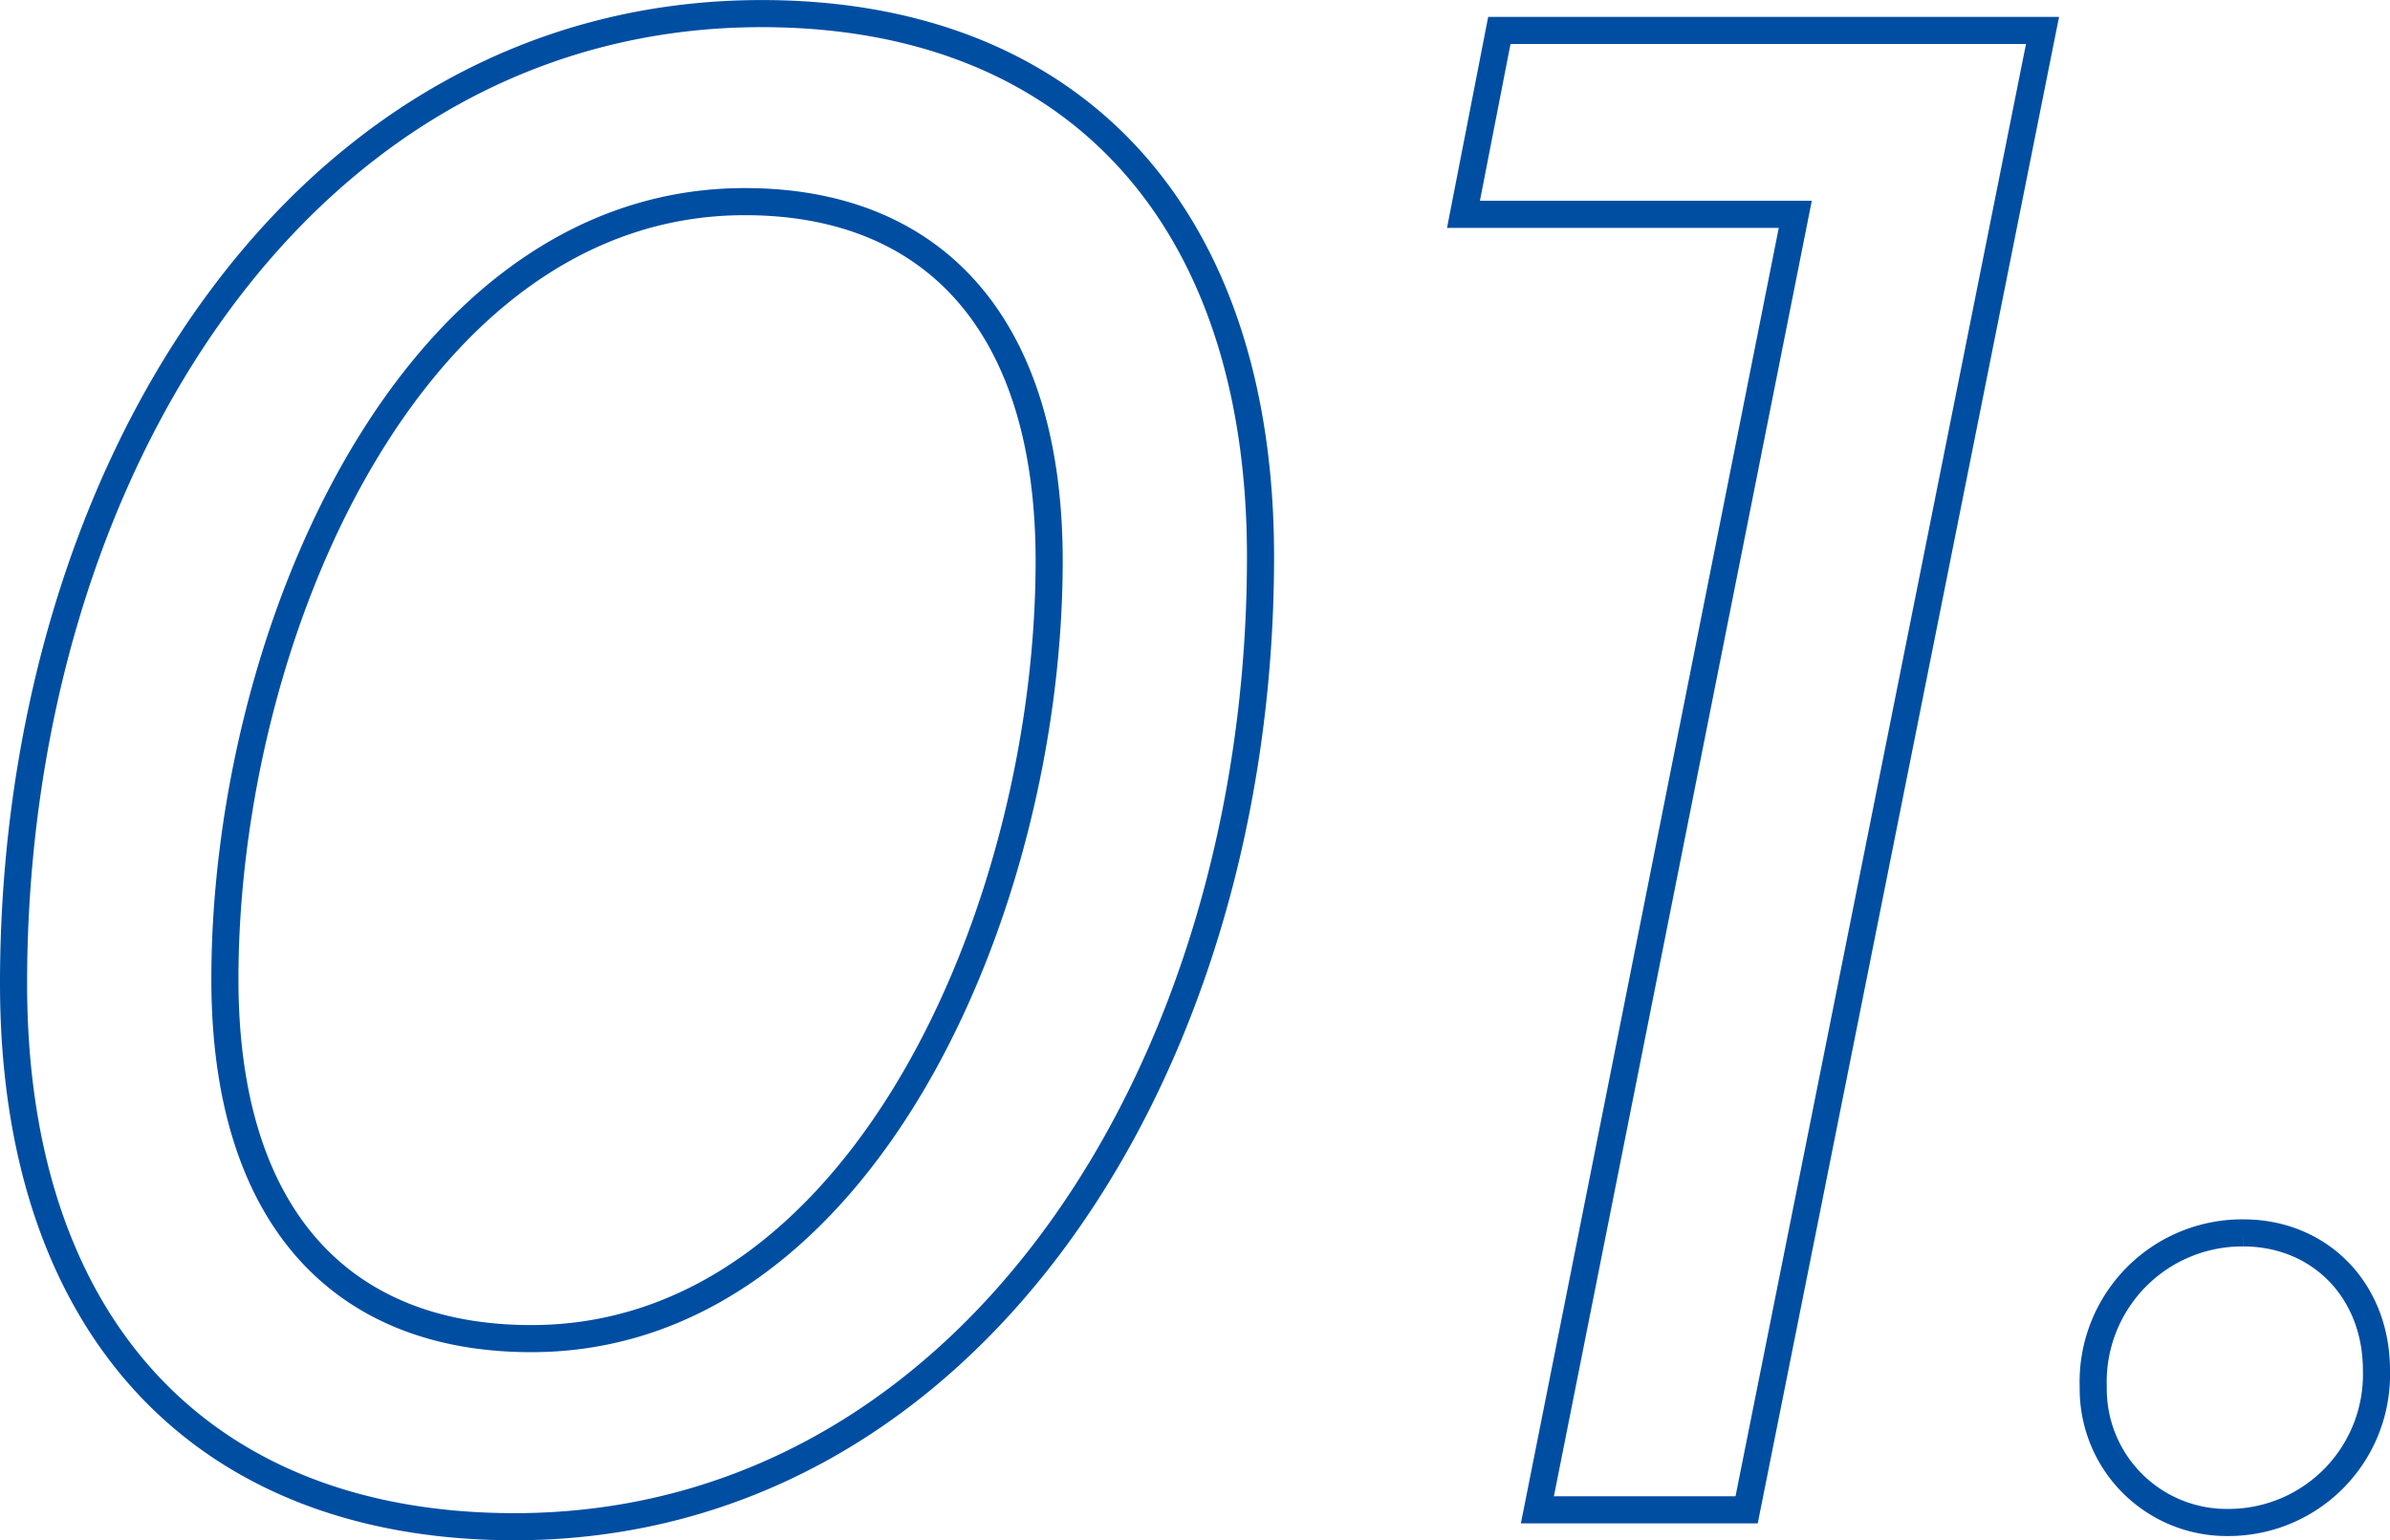 <svg xmlns="http://www.w3.org/2000/svg" width="176.408" height="113.696" viewBox="0 0 176.408 113.696">
  <g id="グループ_48669" data-name="グループ 48669" transform="translate(-417.58 -1051.552)">
    <g id="グループ_48668" data-name="グループ 48668">
      <g id="グループ_195" data-name="グループ 195" transform="translate(0 116)">
        <path id="パス_391" data-name="パス 391" d="M45.552,1.248c33.54,0,55.068-33.7,55.068-71.6,0-25.272-13.884-40.092-36.816-40.092-33.852,0-55.224,33.7-55.224,71.6C8.58-13.572,22.464,1.248,45.552,1.248ZM46.8-12.636c-14.2,0-22.62-9.2-22.62-26.52,0-25.428,13.728-57.408,38.376-57.408,14.04,0,22.464,9.2,22.464,26.52C85.02-44.616,71.292-12.636,46.8-12.636ZM118.248-109.2,115.6-95.628h24.492L121.056,0H136.5l21.84-109.2ZM172.068.936A10.924,10.924,0,0,0,182.988-10.3c0-5.928-4.212-10.14-9.828-10.14A11,11,0,0,0,162.084-9.048,9.856,9.856,0,0,0,172.068.936Z" transform="translate(410 1047)" fill="none" stroke="#004ea2" stroke-width="2"/>
      </g>
    </g>
  </g>
</svg>
